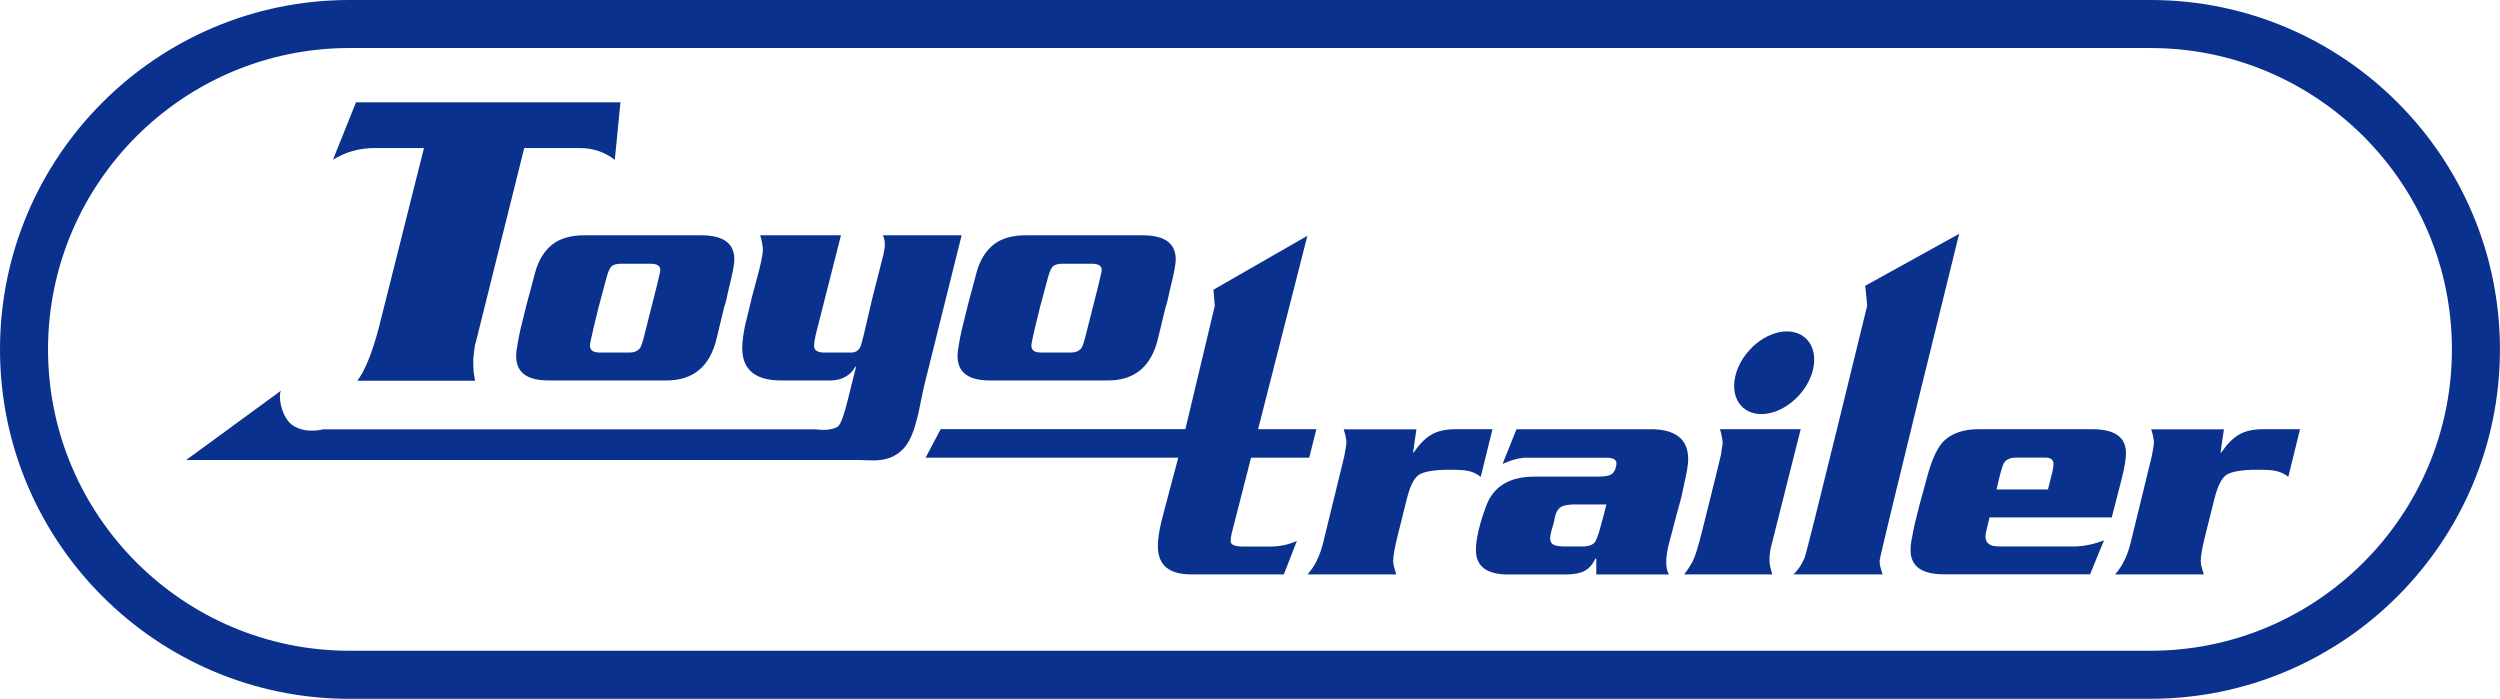 <?xml version="1.0" encoding="UTF-8"?>
<svg id="_レイヤー_2" data-name="レイヤー 2" xmlns="http://www.w3.org/2000/svg" viewBox="0 0 487.71 136.33">
  <defs>
    <style>
      .cls-1 {
        fill: #0b318f;
      }
    </style>
  </defs>
  <g id="_レイヤー_1-2" data-name="レイヤー 1">
    <path class="cls-1" d="M419.54,136.33H68.16C30.58,136.33,0,105.75,0,68.16S30.58,0,68.16,0h351.38c37.59,0,68.16,30.58,68.16,68.16s-30.58,68.16-68.16,68.16ZM68.16,9.37c-32.42,0-58.79,26.37-58.79,58.79s26.37,58.79,58.79,58.79h351.38c32.42,0,58.79-26.38,58.79-58.79s-26.37-58.79-58.79-58.79H68.16Z"/>
    <path class="cls-1" d="M69.71,74.27c1.47-1.93,2.86-5.33,4.16-10.2l8.84-35.19h-9.6c-3,0-5.73.76-8.16,2.3l4.5-11.22h51.59l-1.1,11.22c-1.98-1.53-4.28-2.3-6.88-2.3h-10.79l-9.43,37.82c-.11.28-.2.65-.25,1.11-.06.45-.11.91-.17,1.36-.06.45-.09.88-.09,1.27v.85l.09,1.45.26,1.53h-22.95Z"/>
    <path class="cls-1" d="M136.8,45.9c4.31,0,6.46,1.57,6.46,4.71,0,.93-.38,2.92-1.15,5.98-.08.28-.16.64-.24,1.09-.08.44-.2.95-.36,1.51-.08.2-.16.45-.24.75-.08.3-.16.63-.24,1l-1.21,5.01c-1.29,5.52-4.55,8.27-9.78,8.27h-23.07c-4.19,0-6.28-1.59-6.28-4.77,0-.6.08-1.31.24-2.11.08-.48.17-1,.27-1.54.1-.54.23-1.14.39-1.78l1.15-4.65,1.63-6.1c.64-2.46,1.79-4.33,3.44-5.62,1.53-1.17,3.6-1.75,6.22-1.75h22.77ZM115.12,67.57c0,.36.15.66.45.88.3.22.84.33,1.6.33h5.62c.88,0,1.57-.28,2.05-.84.24-.28.61-1.43,1.09-3.44l2.23-8.82c.2-.88.36-1.57.48-2.05.12-.48.18-.8.18-.97,0-.8-.64-1.21-1.93-1.21h-5.68c-.85,0-1.46.15-1.84.45-.38.3-.74,1.08-1.06,2.32l-1.57,5.86-.97,3.99-.54,2.42c-.12.56-.16.93-.12,1.09Z"/>
    <path class="cls-1" d="M164.06,45.9l-4.95,19.5c-.2.93-.3,1.61-.3,2.05,0,.89.66,1.33,1.99,1.33h5.19c.85,0,1.45-.34,1.81-1.03.16-.32.38-1.07.66-2.23l1.75-7.49,2.11-8.27c.2-.88.3-1.55.3-1.99l-.06-.85c-.04-.16-.08-.32-.12-.48-.04-.16-.1-.34-.18-.54h15.34l-7.31,29.35c-.85,3.46-1.5,9.53-3.97,12.2-2.78,3.02-6.31,2.29-8.97,2.29H36.32l18.47-13.51c-.58,1.37.25,5.44,2.39,6.8,2.6,1.66,5.8.73,5.8.73h96.23s2.62.44,4.2-.51c.98-.59,2.1-5.75,2.46-7.16l1.15-4.59h-.12c-1.05,1.81-2.7,2.72-4.95,2.72h-9.6c-5.03,0-7.55-2.11-7.55-6.34,0-1.09.18-2.54.54-4.35.16-.6.35-1.38.57-2.33.22-.95.49-2.06.81-3.35l1.45-5.43c.44-1.85.66-3.1.66-3.74,0-.24-.05-.65-.15-1.24-.1-.58-.23-1.1-.39-1.54h15.76Z"/>
    <path class="cls-1" d="M222.91,45.9c4.31,0,6.46,1.57,6.46,4.71,0,.93-.38,2.92-1.15,5.98-.08.28-.16.64-.24,1.09-.08.44-.2.95-.36,1.51-.08.2-.16.45-.24.75-.08.3-.16.63-.24,1l-1.21,5.01c-1.29,5.52-4.55,8.27-9.78,8.27h-23.07c-4.19,0-6.28-1.59-6.28-4.77,0-.6.08-1.31.24-2.11.08-.48.17-1,.27-1.54.1-.54.23-1.14.39-1.78l1.15-4.65,1.63-6.1c.64-2.46,1.79-4.33,3.44-5.62,1.53-1.17,3.6-1.75,6.22-1.75h22.77ZM201.23,67.57c0,.36.15.66.45.88.3.22.83.33,1.6.33h5.62c.88,0,1.57-.28,2.05-.84.24-.28.6-1.43,1.09-3.44l2.23-8.82c.2-.88.36-1.57.48-2.05.12-.48.18-.8.18-.97,0-.8-.64-1.21-1.93-1.21h-5.68c-.85,0-1.46.15-1.84.45-.38.3-.74,1.08-1.06,2.32l-1.57,5.86-.97,3.99-.54,2.42c-.12.56-.16.93-.12,1.09Z"/>
    <path class="cls-1" d="M245.45,83.73h11.35l-1.39,5.56h-11.35l-3.74,14.61c-.16.64-.24,1.21-.24,1.69,0,.69.82,1.03,2.48,1.03h5.31c1.77,0,3.48-.36,5.13-1.09l-2.54,6.52h-18.12c-4.31,0-6.46-1.83-6.46-5.5,0-.76.06-1.49.18-2.17.12-.85.3-1.77.54-2.78l1.27-4.83,1.99-7.49h-49.29l2.94-5.56h47.74l5.74-24.08-.27-3.12,18.33-10.53-9.61,37.72Z"/>
    <path class="cls-1" d="M275.64,88.32h.12c1.13-1.65,2.27-2.82,3.44-3.5,1.21-.73,2.8-1.09,4.77-1.09h7.19l-2.29,9.3c-.69-.56-1.49-.95-2.42-1.15-.64-.16-1.85-.24-3.62-.24-3.02,0-5.05.34-6.1,1.03-.89.65-1.63,2.14-2.23,4.47l-1.87,7.49c-.28,1.13-.49,2.08-.63,2.87-.14.78-.21,1.44-.21,1.96,0,.44.08.9.24,1.39l.36,1.21h-17.32c1.45-1.57,2.49-3.74,3.14-6.52l4.04-16.54c.12-.56.21-1.06.27-1.48.06-.42.11-.8.15-1.12,0-.12,0-.27-.03-.45-.02-.18-.05-.39-.09-.63-.08-.44-.22-.97-.42-1.57h14.19l-.66,4.59Z"/>
    <path class="cls-1" d="M321.97,83.73c4.91,0,7.37,1.95,7.37,5.86,0,.93-.24,2.44-.72,4.53l-.61,2.84c-.08.32-.19.74-.33,1.24-.14.5-.31,1.12-.51,1.84l-1.51,5.74c-.4,1.45-.6,2.74-.6,3.87s.18,1.89.54,2.42h-14.19v-3.08h-.18c-.56,1.17-1.29,1.97-2.17,2.42-.89.44-2.11.66-3.68.66h-11.17c-4.19,0-6.28-1.59-6.28-4.77,0-2.13.66-4.99,1.99-8.58,1.41-3.82,4.55-5.74,9.42-5.74h12.62c1.33,0,2.21-.22,2.66-.66.32-.32.54-.79.66-1.39.04-.12.06-.3.06-.54,0-.73-.62-1.09-1.87-1.09h-16.24c-.69.08-1.37.22-2.05.42-.68.2-1.37.46-2.05.78l2.71-6.76h26.15ZM307.42,98.4c-1.45,0-2.44.18-2.96.54-.65.4-1.07,1.33-1.27,2.78l-.54,1.87c-.16.6-.24,1.07-.24,1.39,0,.64.23,1.08.69,1.3.46.22,1.2.33,2.2.33h3.38c1.08,0,1.87-.24,2.35-.72.36-.36.81-1.55,1.33-3.56l.6-2.23.42-1.69h-5.98Z"/>
    <path class="cls-1" d="M345.44,106.97c-.16.65-.24,1.45-.24,2.42,0,.4.06.84.18,1.33l.36,1.33h-17.21c.2-.2.44-.51.72-.94.28-.42.58-.91.91-1.48.48-.89,1.11-2.86,1.87-5.92l2.78-11.17c.12-.44.25-.98.39-1.6.14-.62.31-1.34.51-2.14l.36-2.29c0-.24-.05-.65-.15-1.24-.1-.58-.23-1.1-.39-1.54h15.76l-5.86,23.25Z"/>
    <path class="cls-1" d="M382.2,45.61s-15.52,62.85-15.52,63.78c0,.72.2,1.61.6,2.66h-17.39c.88-.85,1.61-1.93,2.17-3.26.52-1.21,12.19-49.13,12.19-49.13-.02-.1-.31-3.7-.39-3.9l18.33-10.14Z"/>
    <path class="cls-1" d="M408.16,83.73c4.39,0,6.58,1.55,6.58,4.65,0,1.17-.26,2.78-.78,4.83l-1.99,7.73h-23.85l-.54,2.29c-.16.52-.24,1.01-.24,1.45,0,.97.5,1.57,1.51,1.81.2.04.41.07.63.09.22.02.49.03.81.03h14.13c1.97,0,3.99-.4,6.04-1.21l-2.72,6.64h-28.5c-4.35,0-6.52-1.57-6.52-4.71,0-.68.06-1.33.18-1.93l.54-2.78.97-3.92,1.51-5.55c1.01-3.78,2.21-6.26,3.63-7.43,1.61-1.33,3.76-1.99,6.46-1.99h22.16ZM393.31,89.28c-1.13,0-1.92.34-2.36,1.02-.36.64-.84,2.38-1.45,5.19h10.02l.84-3.32c.16-.6.24-1.15.24-1.63,0-.85-.52-1.27-1.57-1.27h-5.74Z"/>
    <path class="cls-1" d="M433.18,88.32h.12c1.13-1.65,2.27-2.82,3.44-3.5,1.21-.73,2.8-1.09,4.77-1.09h7.19l-2.29,9.3c-.68-.56-1.49-.95-2.41-1.15-.65-.16-1.85-.24-3.62-.24-3.02,0-5.05.34-6.1,1.03-.89.65-1.63,2.14-2.24,4.47l-1.87,7.49c-.28,1.13-.49,2.08-.63,2.87-.14.78-.21,1.44-.21,1.96,0,.44.08.9.24,1.39l.36,1.21h-17.33c1.45-1.57,2.5-3.74,3.14-6.52l4.04-16.54c.12-.56.21-1.06.27-1.48.06-.42.11-.8.15-1.12,0-.12,0-.27-.03-.45-.02-.18-.05-.39-.09-.63-.08-.44-.22-.97-.42-1.57h14.19l-.66,4.59Z"/>
    <path class="cls-1" d="M350.97,77.11c3.38-3.73,3.94-8.73,1.26-11.15-2.68-2.43-7.59-1.37-10.97,2.37-3.38,3.74-3.94,8.73-1.27,11.15,2.68,2.42,7.59,1.37,10.97-2.37Z"/>
  </g>
</svg>
